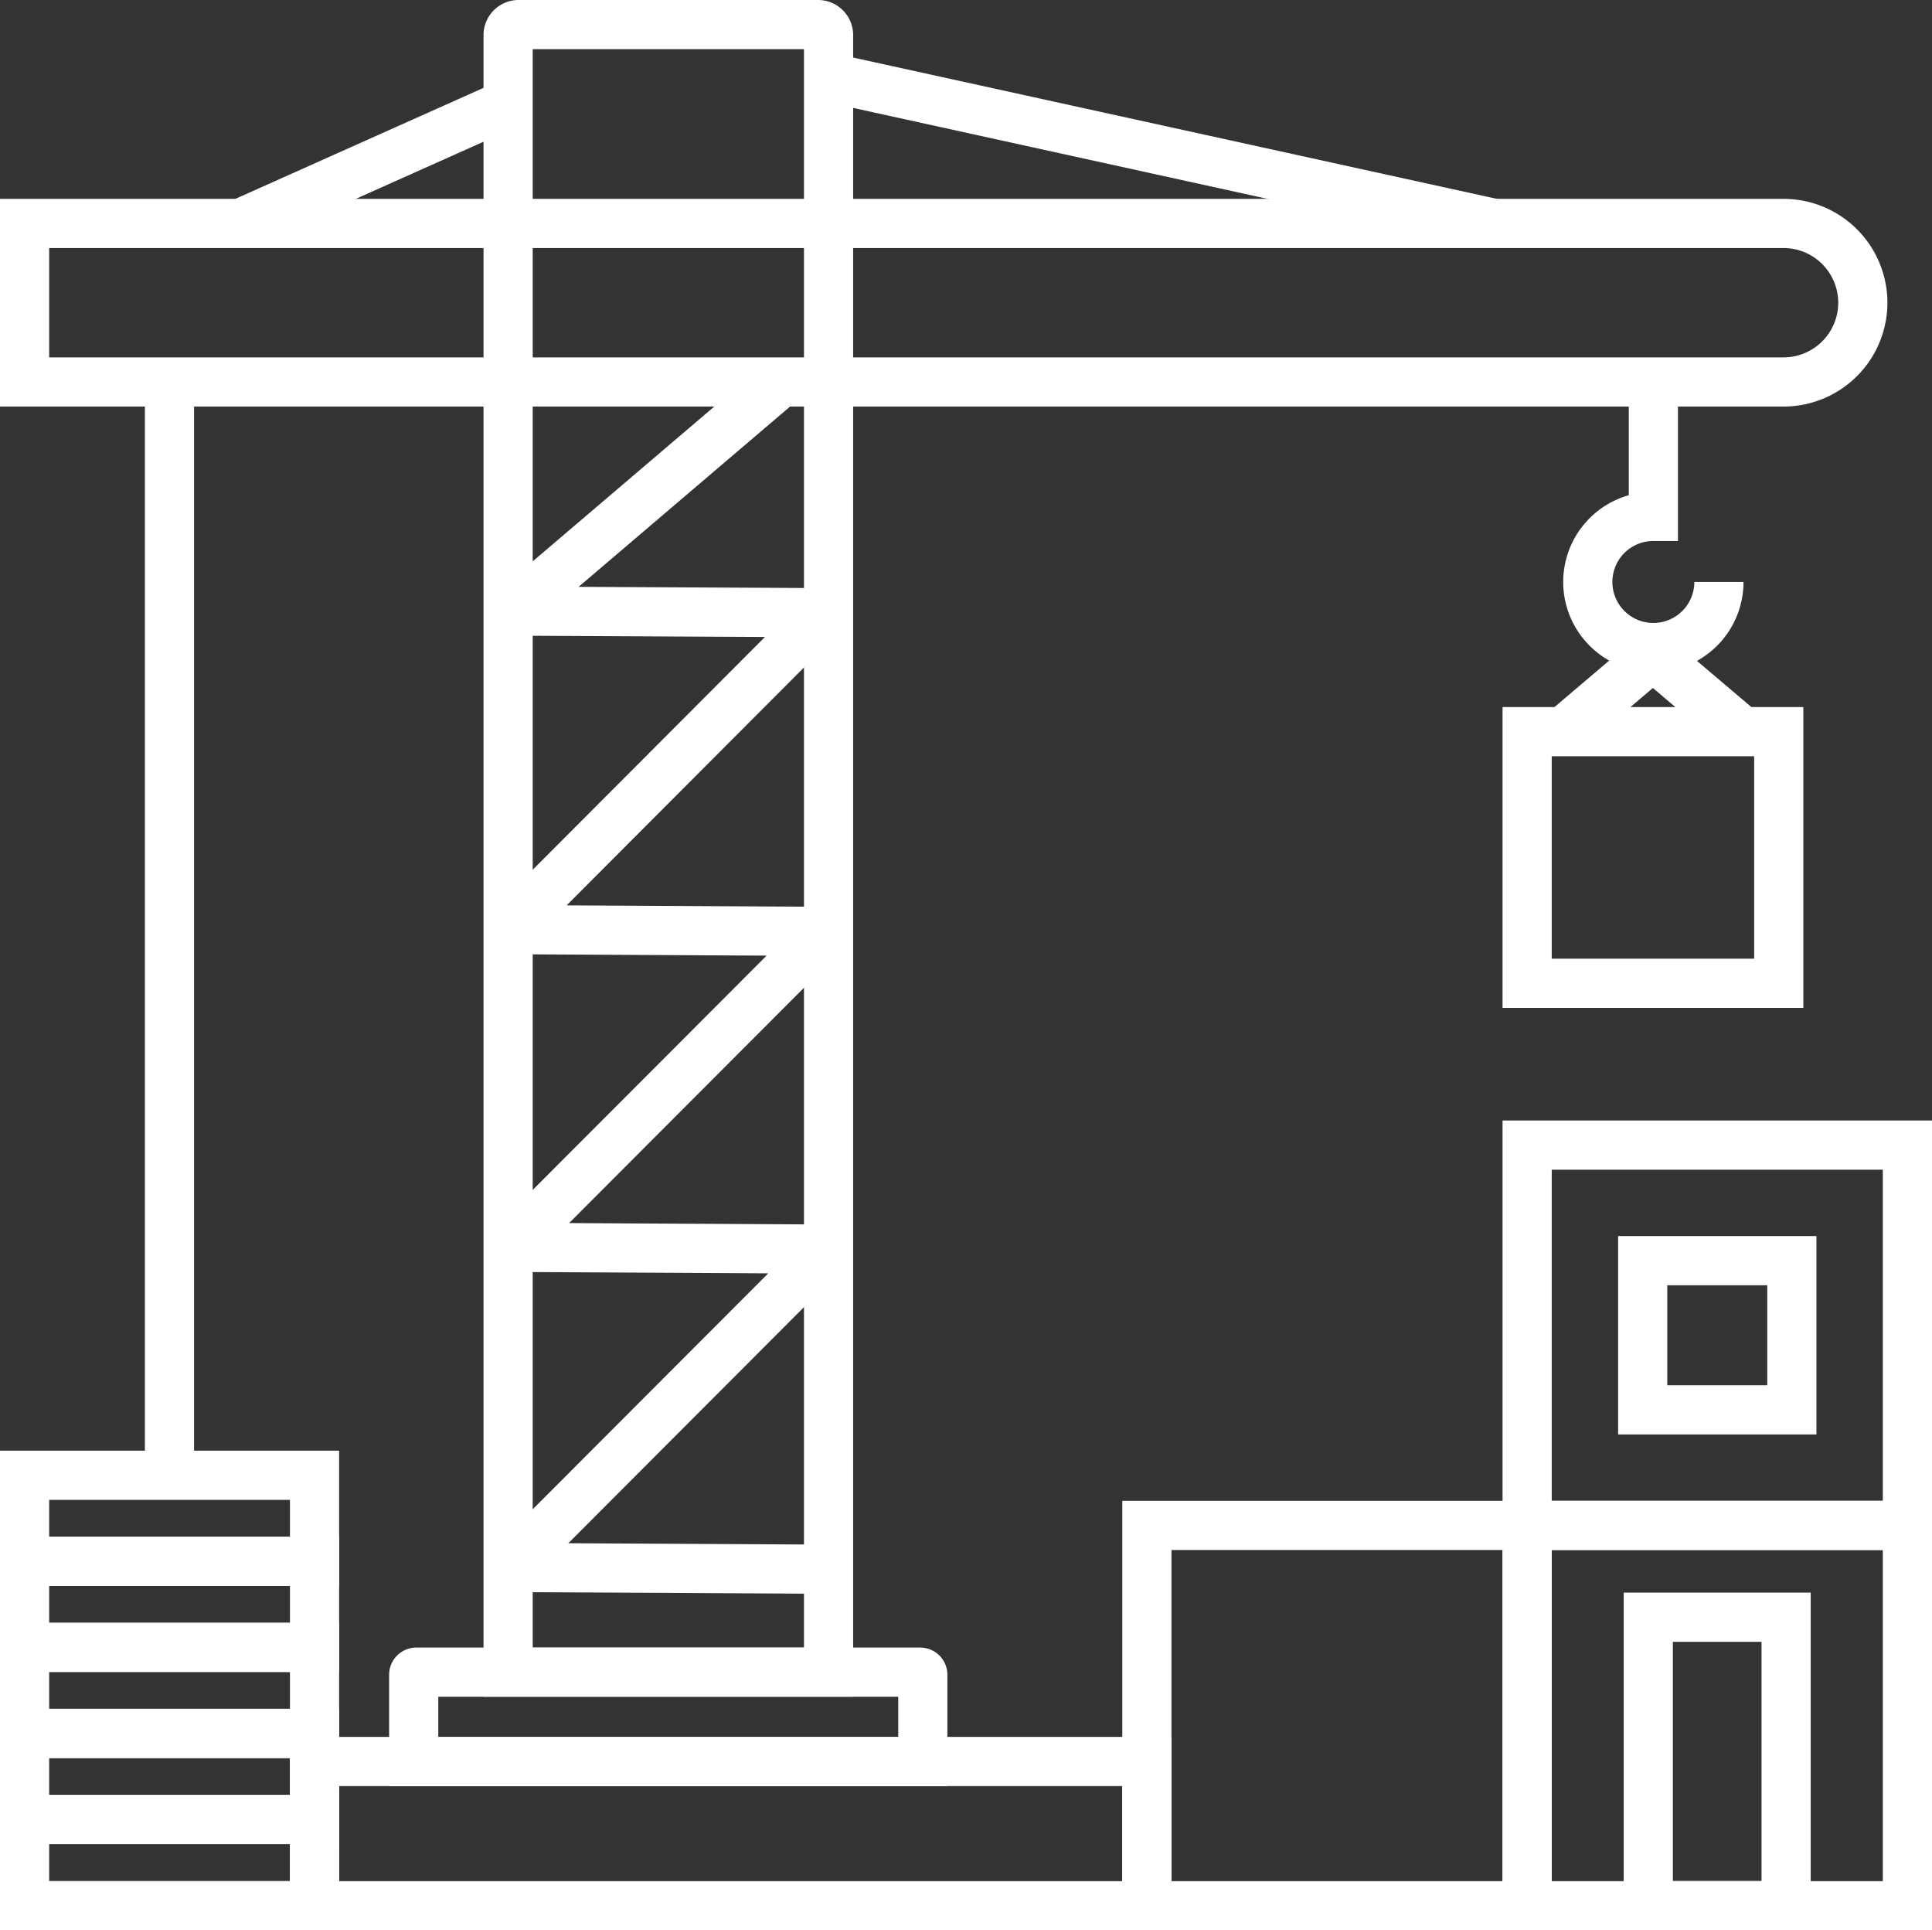 <svg xmlns="http://www.w3.org/2000/svg" viewBox="0 0 117.87 117.75"><rect x="0" y="0" width="117.87" height="117.75" fill="#333333" stroke="none"/><defs><style>.cls-1{fill:none;stroke:#fff;stroke-miterlimit:10;stroke-width:3px;}</style></defs><g id="Layer_2" data-name="Layer 2"><g id="icon5"><rect class="cls-1" x="19.19" y="107.45" width="50.78" height="8.8"/><path class="cls-1" d="M25.4,102H56.14a.16.16,0,0,1,.16.16v5.3a0,0,0,0,1,0,0H25.24a0,0,0,0,1,0,0v-5.3A.16.16,0,0,1,25.4,102Z"/><path class="cls-1" d="M31.62,1.5H49.91a.64.64,0,0,1,.64.64V102a0,0,0,0,1,0,0H31a0,0,0,0,1,0,0V2.14A.64.64,0,0,1,31.62,1.5Z"/><path class="cls-1" d="M113.65,18.46h0a4.84,4.84,0,0,0-4.84-4.83H1.5V23.3H108.81A4.84,4.84,0,0,0,113.65,18.46Z"/><rect class="cls-1" x="1.5" y="110.99" width="17.69" height="5.25"/><rect class="cls-1" x="1.5" y="105.74" width="17.69" height="5.25"/><rect class="cls-1" x="1.5" y="100.49" width="17.69" height="5.25"/><rect class="cls-1" x="1.5" y="95.24" width="17.69" height="5.25"/><rect class="cls-1" x="1.5" y="89.99" width="17.69" height="5.25"/><line class="cls-1" x1="14.68" y1="13.63" x2="30.98" y2="6.34"/><line class="cls-1" x1="50.56" y1="4.72" x2="91.16" y2="13.63"/><rect class="cls-1" x="93.17" y="44.63" width="15.35" height="15.35"/><polyline class="cls-1" points="95.39 44.63 100.84 40 106.3 44.63"/><path class="cls-1" d="M47.65,23.3,31.74,36.86a.24.24,0,0,0,.16.42l17.8.09a.23.23,0,0,1,.17.4L31.37,56.31a.23.23,0,0,0,.16.4l18.27.1a.23.23,0,0,1,.17.4L31.52,75.69a.24.24,0,0,0,.17.4l18.21.1a.23.23,0,0,1,.17.4L31.48,95.21a.24.24,0,0,0,.16.41l18.93.1"/><rect class="cls-1" x="93.17" y="93.05" width="23.2" height="23.2"/><rect class="cls-1" x="93.17" y="69.85" width="23.2" height="23.2"/><rect class="cls-1" x="69.97" y="93.05" width="23.2" height="23.2"/><rect class="cls-1" x="100.56" y="98.65" width="8.41" height="17.59"/><rect class="cls-1" x="100.22" y="76.9" width="9.1" height="9.1"/><path class="cls-1" d="M104.87,35.5a4,4,0,1,1-4-4V23.3"/><line class="cls-1" x1="10.34" y1="89.99" x2="10.34" y2="24.22"/></g></g></svg>